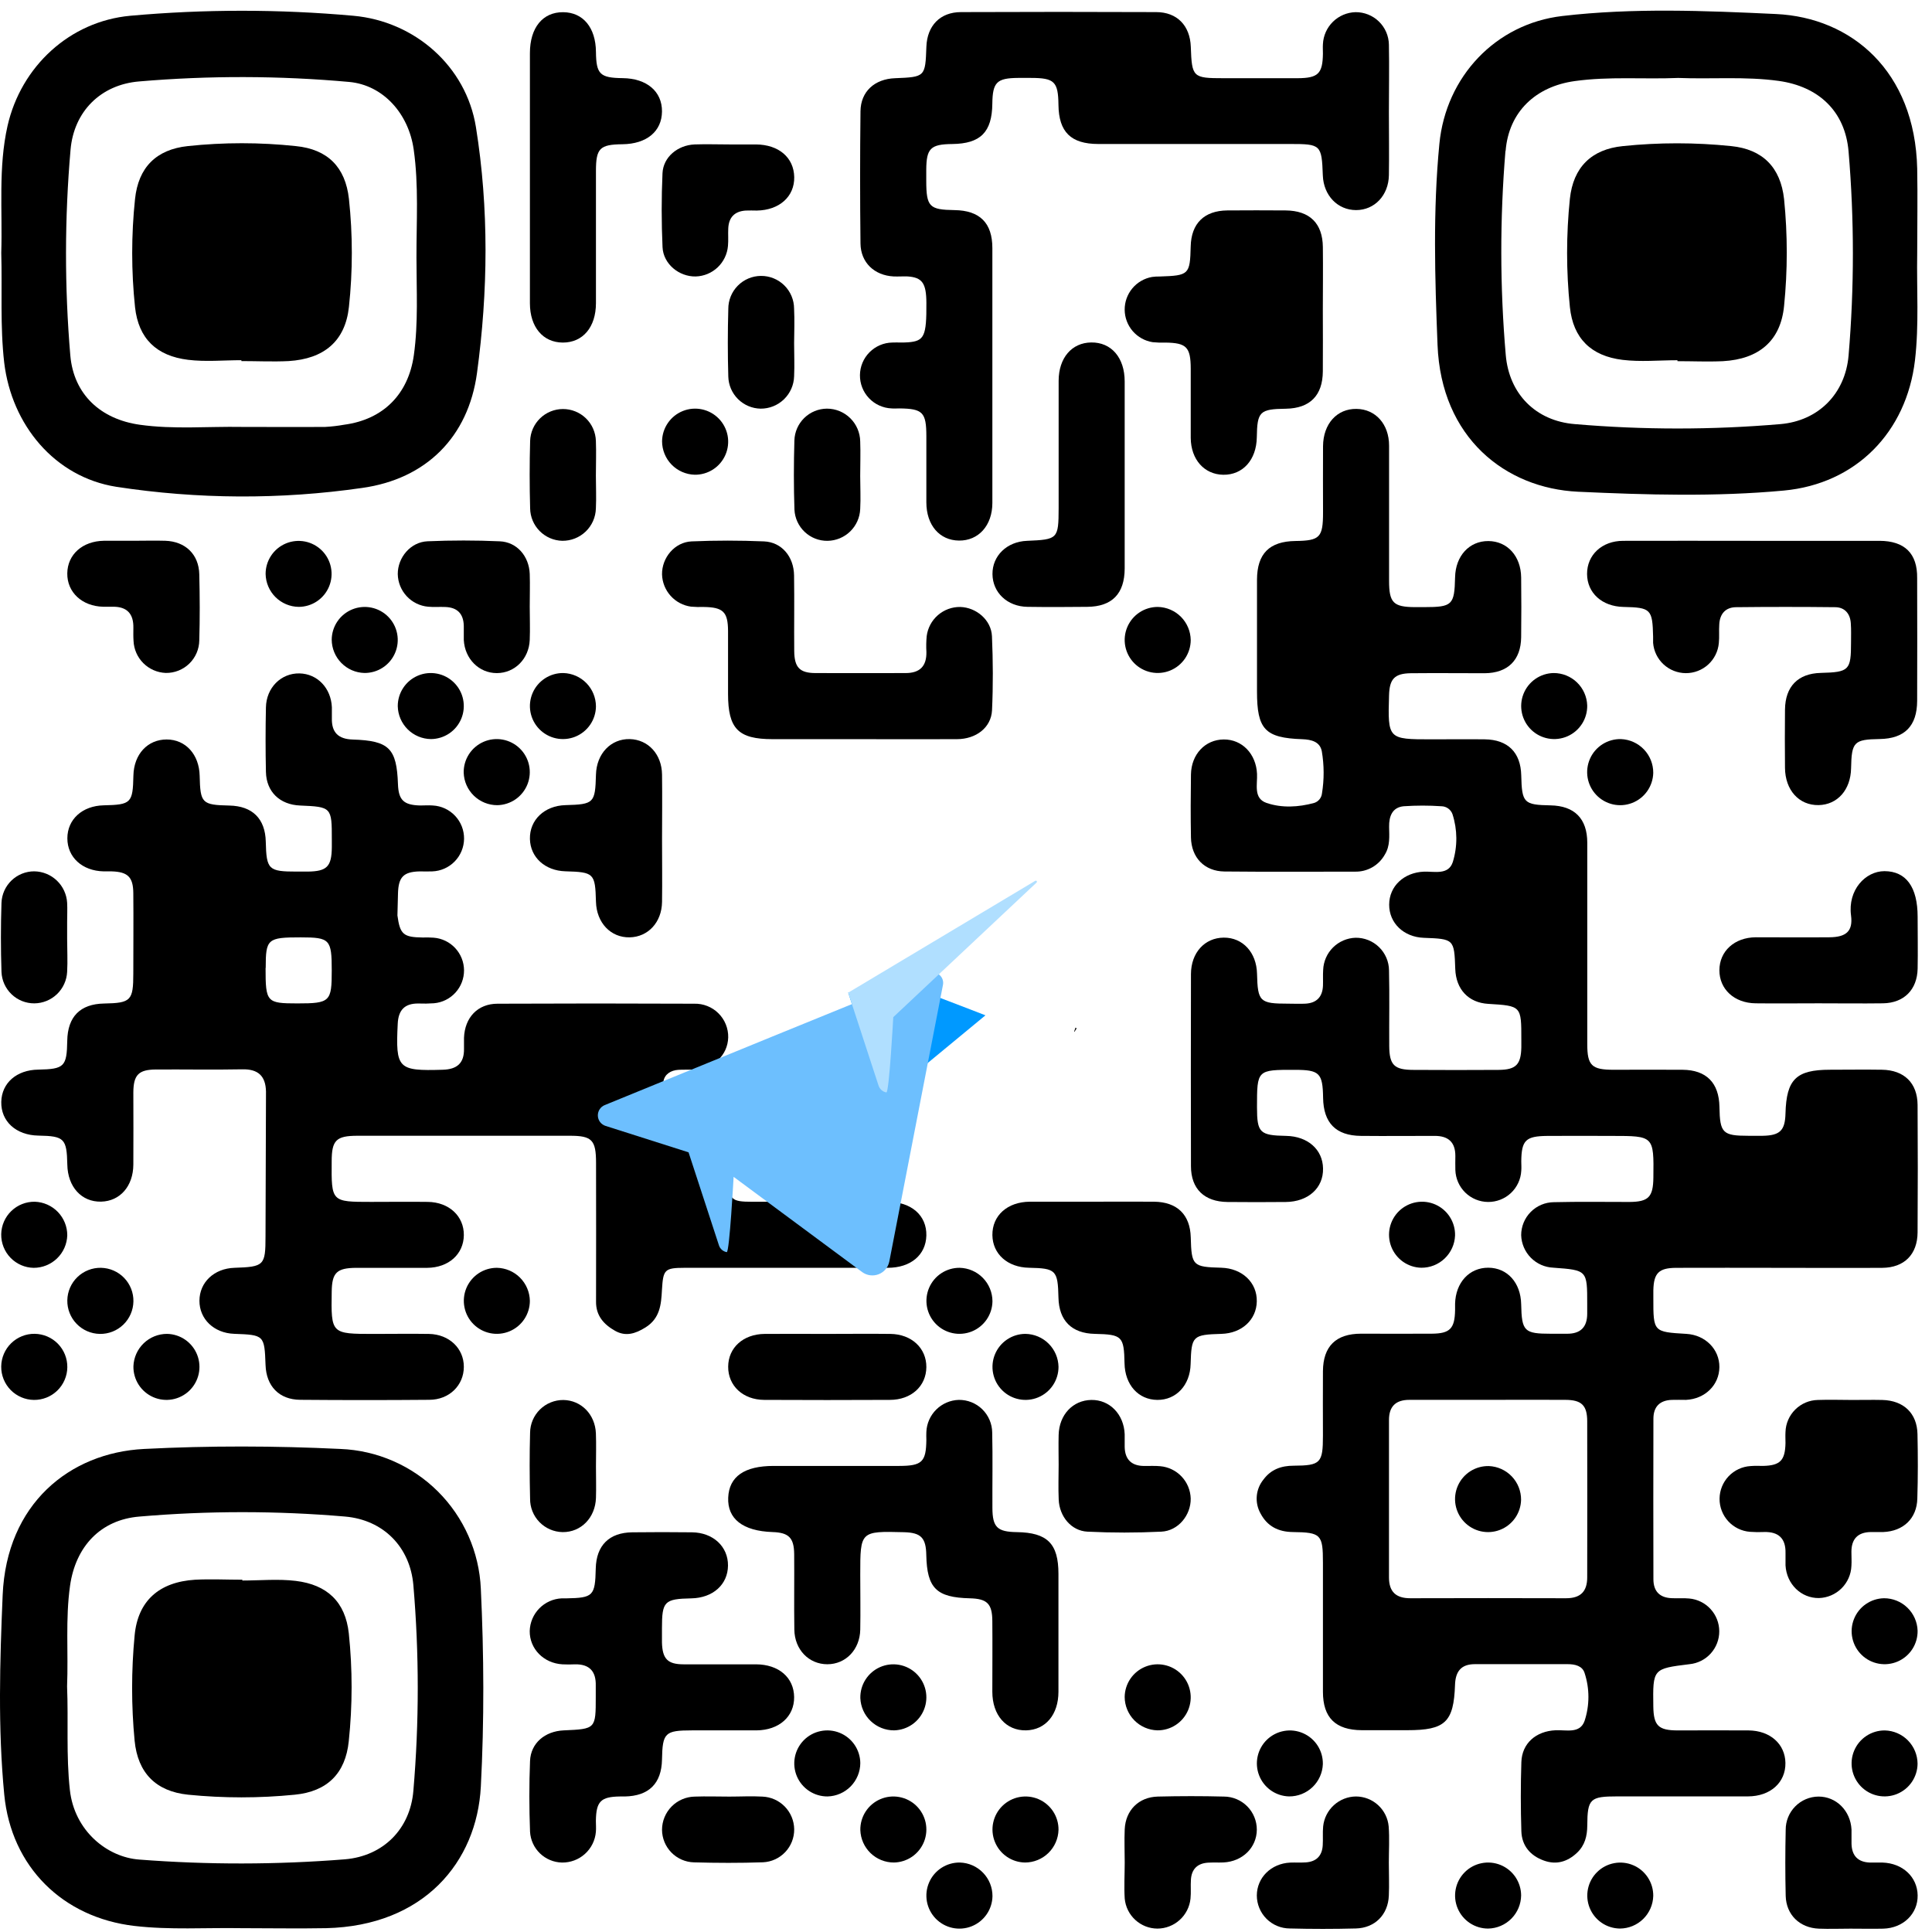 <svg width="121" height="121" viewBox="0 0 121 121" fill="none" xmlns="http://www.w3.org/2000/svg">
<path d="M111.82 110.409C111.8 109.226 110.864 108.387 109.513 108.375C108.035 108.363 106.556 108.375 105.08 108.375C103.858 108.375 103.564 108.073 103.546 106.876C103.513 104.511 103.513 104.511 105.811 104.227C106.324 104.177 106.799 103.937 107.144 103.555C107.489 103.173 107.679 102.676 107.676 102.161C107.674 101.646 107.479 101.151 107.13 100.772C106.782 100.393 106.304 100.158 105.791 100.113C105.435 100.077 105.07 100.113 104.709 100.093C103.954 100.069 103.554 99.669 103.552 98.91C103.544 95.56 103.544 92.209 103.552 88.857C103.552 88.106 103.946 87.701 104.703 87.674C104.999 87.664 105.295 87.674 105.59 87.674C106.785 87.617 107.674 86.743 107.684 85.624C107.694 84.504 106.805 83.611 105.62 83.54C103.546 83.418 103.546 83.418 103.548 81.299C103.548 81.135 103.548 80.969 103.548 80.806C103.574 79.733 103.887 79.41 104.977 79.404C107.112 79.394 109.247 79.404 111.382 79.404C113.551 79.404 115.719 79.418 117.887 79.404C119.267 79.392 120.089 78.562 120.097 77.18C120.114 74.52 120.114 71.861 120.097 69.201C120.087 67.821 119.25 67.018 117.866 66.997C116.782 66.979 115.697 66.997 114.615 66.997C112.492 66.997 111.881 67.598 111.824 69.735C111.796 70.805 111.481 71.115 110.389 71.134C110.093 71.134 109.797 71.134 109.501 71.134C107.887 71.134 107.715 70.961 107.688 69.325C107.662 67.817 106.872 67.012 105.375 66.999C103.93 66.987 102.486 66.999 101.039 66.999C99.688 66.999 99.41 66.727 99.41 65.4C99.41 61.195 99.41 56.992 99.41 52.783C99.41 51.267 98.608 50.469 97.114 50.44C95.43 50.408 95.316 50.29 95.274 48.557C95.241 47.124 94.437 46.321 92.988 46.304C91.872 46.29 90.754 46.304 89.636 46.304C86.926 46.304 86.914 46.292 86.995 43.544C87.024 42.519 87.342 42.18 88.353 42.164C89.897 42.148 91.44 42.164 92.984 42.164C94.433 42.152 95.251 41.346 95.269 39.913C95.284 38.664 95.284 37.416 95.269 36.167C95.255 34.825 94.399 33.89 93.209 33.886C92.018 33.882 91.16 34.817 91.131 36.153C91.091 37.9 90.961 38.022 89.179 38.024H88.588C87.265 38.012 86.999 37.744 86.997 36.388C86.997 33.563 86.997 30.738 86.997 27.911C86.997 26.561 86.149 25.626 84.96 25.609C83.736 25.589 82.871 26.541 82.861 27.947C82.851 29.352 82.861 30.706 82.861 32.087C82.861 33.663 82.664 33.861 81.132 33.882C79.504 33.904 78.729 34.671 78.725 36.313C78.725 38.645 78.725 40.977 78.725 43.309C78.725 45.675 79.222 46.215 81.554 46.296C82.132 46.317 82.668 46.45 82.784 47.051C82.933 47.925 82.936 48.819 82.794 49.694C82.779 49.829 82.725 49.956 82.64 50.061C82.554 50.166 82.44 50.244 82.311 50.286C81.325 50.556 80.277 50.615 79.319 50.286C78.489 49.998 78.759 49.13 78.727 48.468C78.67 47.214 77.791 46.3 76.636 46.312C75.48 46.323 74.609 47.238 74.589 48.508C74.57 49.821 74.564 51.135 74.589 52.45C74.613 53.714 75.437 54.569 76.689 54.581C79.413 54.609 82.139 54.591 84.866 54.591C85.246 54.599 85.621 54.504 85.951 54.314C86.28 54.124 86.551 53.848 86.735 53.515C87.066 52.98 87.009 52.377 86.999 51.79C86.987 51.126 87.196 50.564 87.912 50.495C88.699 50.441 89.49 50.441 90.277 50.495C90.428 50.498 90.575 50.546 90.698 50.634C90.822 50.722 90.915 50.845 90.967 50.987C91.281 51.959 91.29 53.004 90.991 53.98C90.723 54.82 89.851 54.571 89.185 54.591C87.923 54.642 87.007 55.502 87.003 56.657C86.999 57.812 87.913 58.688 89.171 58.735C91.062 58.804 91.079 58.82 91.142 60.684C91.186 61.964 91.971 62.798 93.203 62.871C95.282 62.997 95.282 62.997 95.28 65.108C95.28 65.272 95.28 65.437 95.28 65.601C95.255 66.677 94.943 66.999 93.855 67.007C92.081 67.018 90.307 67.018 88.532 67.007C87.314 67.007 87.015 66.703 87.007 65.502C86.997 63.925 87.03 62.348 86.993 60.771C86.99 60.499 86.933 60.231 86.826 59.982C86.718 59.732 86.563 59.506 86.368 59.316C86.174 59.127 85.944 58.978 85.691 58.877C85.439 58.777 85.169 58.727 84.897 58.731C84.368 58.748 83.864 58.965 83.487 59.338C83.111 59.712 82.89 60.214 82.869 60.744C82.847 61.071 82.869 61.402 82.857 61.729C82.829 62.431 82.463 62.821 81.757 62.859C81.396 62.877 81.034 62.859 80.673 62.859C78.899 62.859 78.769 62.739 78.727 60.984C78.696 59.651 77.834 58.715 76.644 58.723C75.453 58.731 74.593 59.663 74.589 61.008C74.58 65.016 74.58 69.024 74.589 73.033C74.589 74.462 75.427 75.264 76.878 75.28C78.095 75.292 79.311 75.292 80.525 75.28C81.929 75.268 82.891 74.403 82.861 73.177C82.841 71.994 81.907 71.166 80.553 71.14C78.893 71.111 78.727 70.943 78.725 69.346C78.725 66.999 78.725 66.999 81.091 67.004C82.642 67.004 82.841 67.202 82.865 68.759C82.889 70.316 83.653 71.125 85.231 71.14C86.808 71.156 88.318 71.14 89.861 71.14C90.705 71.14 91.148 71.535 91.148 72.392C91.148 72.688 91.137 72.984 91.148 73.277C91.165 73.81 91.387 74.315 91.767 74.688C92.148 75.061 92.658 75.273 93.191 75.278C93.724 75.284 94.238 75.084 94.627 74.72C95.015 74.355 95.248 73.855 95.276 73.323C95.294 73.126 95.276 72.928 95.276 72.731C95.292 71.406 95.556 71.154 96.916 71.142C98.277 71.13 99.609 71.142 100.956 71.142C103.582 71.142 103.582 71.142 103.55 73.748C103.536 74.969 103.248 75.27 102.05 75.278C100.473 75.278 98.896 75.254 97.319 75.292C96.774 75.296 96.252 75.516 95.869 75.903C95.485 76.29 95.27 76.813 95.27 77.358C95.287 77.888 95.503 78.392 95.875 78.77C96.248 79.148 96.749 79.371 97.279 79.394C99.408 79.55 99.408 79.55 99.406 81.683C99.406 81.88 99.406 82.077 99.406 82.274C99.406 83.13 98.977 83.54 98.129 83.532C97.8 83.532 97.472 83.532 97.143 83.532C95.456 83.532 95.306 83.382 95.27 81.681C95.243 80.335 94.405 79.402 93.214 79.396C92.024 79.39 91.162 80.323 91.131 81.657C91.131 81.787 91.131 81.919 91.131 82.052C91.111 83.207 90.813 83.52 89.678 83.528C88.199 83.54 86.721 83.528 85.244 83.528C83.667 83.528 82.867 84.317 82.855 85.876C82.845 87.222 82.855 88.569 82.855 89.915C82.855 91.624 82.711 91.788 81.022 91.796C80.245 91.796 79.599 92.03 79.133 92.659C78.891 92.954 78.744 93.316 78.711 93.696C78.678 94.076 78.761 94.458 78.948 94.79C79.37 95.589 80.058 95.94 80.965 95.951C82.739 95.971 82.855 96.107 82.855 97.873C82.855 100.568 82.855 103.261 82.855 105.956C82.855 107.58 83.644 108.351 85.286 108.361C86.238 108.361 87.192 108.361 88.144 108.361C90.51 108.361 91.046 107.864 91.127 105.524C91.154 104.686 91.505 104.225 92.369 104.225C94.306 104.225 96.244 104.225 98.182 104.225C98.641 104.225 99.105 104.331 99.243 104.783C99.561 105.754 99.561 106.802 99.243 107.773C98.955 108.603 98.088 108.331 97.425 108.365C96.197 108.42 95.32 109.183 95.282 110.358C95.235 111.801 95.237 113.25 95.282 114.695C95.314 115.598 95.838 116.219 96.692 116.526C97.48 116.812 98.18 116.597 98.773 116.033C99.257 115.574 99.406 114.994 99.41 114.336C99.42 112.652 99.586 112.507 101.295 112.507C104.021 112.507 106.748 112.507 109.474 112.507C110.883 112.503 111.839 111.633 111.82 110.409ZM98.076 100.097C94.824 100.087 91.574 100.087 88.323 100.097C87.429 100.097 86.989 99.693 86.991 98.786C86.991 95.501 86.991 92.215 86.991 88.93C86.991 88.074 87.425 87.67 88.272 87.672C89.946 87.672 91.624 87.672 93.295 87.672C94.872 87.672 96.449 87.66 98.026 87.672C99.052 87.672 99.406 88.013 99.406 89.022C99.418 92.273 99.406 95.528 99.406 98.776C99.41 99.693 98.971 100.099 98.076 100.097Z" fill="black"/>
<path d="M38.522 83.348C39.185 83.721 39.788 83.534 40.425 83.137C41.336 82.572 41.41 81.694 41.456 80.807C41.535 79.516 41.604 79.404 42.885 79.402C47.121 79.402 51.362 79.402 55.596 79.402C57.039 79.402 57.987 78.599 58.017 77.381C58.046 76.123 57.077 75.27 55.592 75.266C52.767 75.266 49.942 75.266 47.115 75.266C45.769 75.266 45.688 75.132 45.592 73.815C45.446 71.861 44.967 71.315 42.853 71.13C42.657 71.108 42.459 71.1 42.262 71.106C42.18 71.119 42.096 71.114 42.016 71.094C41.936 71.073 41.86 71.037 41.794 70.987C41.728 70.938 41.672 70.875 41.63 70.803C41.588 70.732 41.561 70.652 41.55 70.57C41.395 69.63 41.395 68.67 41.55 67.73C41.623 67.274 42.018 67.03 42.493 67.002C42.822 66.984 43.151 67.002 43.478 66.988C44.681 66.939 45.578 66.087 45.607 64.972C45.613 64.692 45.561 64.413 45.456 64.154C45.351 63.894 45.194 63.659 44.995 63.462C44.797 63.264 44.56 63.11 44.299 63.007C44.039 62.904 43.76 62.855 43.48 62.862C39.376 62.843 35.27 62.843 31.163 62.862C29.912 62.862 29.109 63.73 29.06 64.995C29.06 65.224 29.06 65.455 29.06 65.683C29.076 66.59 28.62 66.972 27.727 66.998C24.918 67.081 24.77 66.941 24.91 64.108C24.952 63.255 25.348 62.843 26.196 62.849C26.524 62.862 26.853 62.857 27.181 62.833C27.697 62.788 28.176 62.55 28.524 62.168C28.873 61.785 29.064 61.286 29.062 60.769C29.059 60.252 28.861 59.754 28.508 59.376C28.156 58.998 27.674 58.766 27.158 58.727C26.928 58.711 26.698 58.707 26.468 58.715C25.261 58.699 25.052 58.517 24.891 57.335L24.926 55.955C24.954 54.928 25.269 54.602 26.277 54.575C26.539 54.575 26.803 54.587 27.065 54.575C27.598 54.558 28.103 54.335 28.475 53.954C28.848 53.574 29.058 53.063 29.064 52.531C29.069 51.998 28.869 51.484 28.504 51.096C28.139 50.707 27.639 50.475 27.107 50.447C26.846 50.425 26.582 50.447 26.318 50.447C25.281 50.421 24.96 50.11 24.924 49.106C24.845 46.871 24.372 46.388 22.093 46.317C21.191 46.289 20.763 45.877 20.785 44.982C20.785 44.752 20.785 44.521 20.785 44.292C20.731 43.09 19.876 42.199 18.758 42.175C17.607 42.152 16.678 43.064 16.655 44.308C16.627 45.653 16.625 47.001 16.655 48.346C16.682 49.593 17.526 50.396 18.79 50.449C20.761 50.532 20.785 50.555 20.782 52.57C20.782 52.734 20.782 52.897 20.782 53.063C20.769 54.277 20.477 54.571 19.276 54.587C19.048 54.587 18.817 54.587 18.588 54.587C16.814 54.587 16.686 54.468 16.645 52.71C16.611 51.275 15.811 50.48 14.364 50.451C12.647 50.413 12.544 50.309 12.505 48.586C12.475 47.249 11.624 46.313 10.437 46.313C9.25 46.313 8.385 47.228 8.355 48.576C8.318 50.295 8.215 50.4 6.494 50.437C5.156 50.467 4.219 51.314 4.219 52.503C4.219 53.692 5.152 54.543 6.49 54.573C6.654 54.573 6.82 54.573 6.983 54.573C8 54.602 8.341 54.924 8.349 55.937C8.365 57.611 8.349 59.288 8.349 60.96C8.349 62.667 8.204 62.819 6.518 62.85C5.022 62.878 4.237 63.672 4.212 65.183C4.184 66.805 4.028 66.957 2.394 66.99C1.042 67.008 0.107 67.824 0.08 69.007C0.052 70.231 1.006 71.099 2.406 71.122C4.03 71.15 4.18 71.308 4.216 72.936C4.239 74.333 5.109 75.288 6.333 75.258C7.516 75.23 8.343 74.292 8.351 72.938C8.363 71.428 8.351 69.918 8.351 68.404C8.361 67.32 8.683 66.99 9.759 66.982C11.565 66.971 13.37 67.006 15.174 66.971C16.174 66.949 16.637 67.394 16.659 68.362C16.648 71.385 16.638 74.408 16.629 77.43C16.629 79.258 16.544 79.341 14.679 79.402C13.412 79.445 12.497 80.305 12.491 81.46C12.485 82.615 13.402 83.49 14.66 83.536C16.548 83.605 16.562 83.618 16.631 85.489C16.676 86.812 17.479 87.658 18.799 87.669C21.492 87.692 24.186 87.692 26.882 87.669C28.142 87.669 29.05 86.757 29.05 85.602C29.05 84.446 28.132 83.567 26.866 83.543C25.717 83.524 24.567 83.543 23.418 83.543C20.733 83.543 20.733 83.543 20.775 80.888C20.792 79.705 21.09 79.41 22.32 79.404C23.799 79.404 25.277 79.404 26.756 79.404C28.102 79.392 29.038 78.544 29.05 77.356C29.062 76.167 28.124 75.29 26.791 75.274C25.608 75.258 24.425 75.274 23.243 75.274C20.753 75.274 20.753 75.274 20.773 72.741C20.773 71.408 21.053 71.134 22.393 71.132C26.827 71.132 31.261 71.132 35.696 71.132C37.075 71.132 37.328 71.398 37.33 72.823C37.33 75.715 37.342 78.605 37.33 81.497C37.312 82.394 37.813 82.948 38.522 83.348ZM16.641 60.623C16.641 58.801 16.751 58.705 18.837 58.707C20.66 58.707 20.777 58.833 20.777 60.779C20.777 62.724 20.682 62.845 18.63 62.843C16.702 62.843 16.631 62.77 16.633 60.623H16.641Z" fill="black"/>
<path d="M98.83 30.797C103.124 30.994 107.429 31.122 111.715 30.724C116.249 30.304 119.403 27.059 119.933 22.571C120.195 20.343 120.034 18.111 120.073 15.882C120.073 14.108 120.106 12.334 120.073 10.559C119.933 4.448 115.951 1.097 111.224 0.878C106.767 0.669 102.292 0.484 97.85 1.002C93.667 1.489 90.556 4.803 90.148 9.004C89.74 13.205 89.866 17.404 90.032 21.597C90.257 27.422 94.288 30.582 98.83 30.797ZM94.296 9.451C94.493 6.995 96.186 5.418 98.617 5.079C100.786 4.775 102.944 4.973 105.105 4.882C107.202 4.965 109.304 4.777 111.397 5.067C113.899 5.414 115.565 6.968 115.775 9.493C116.135 13.744 116.135 18.018 115.775 22.269C115.568 24.662 113.885 26.358 111.504 26.562C107.221 26.928 102.914 26.928 98.631 26.562C96.184 26.365 94.511 24.672 94.304 22.226C93.938 17.976 93.933 13.702 94.286 9.451H94.296Z" fill="black"/>
<path d="M0.264 22.716C0.732 26.61 3.419 29.874 7.278 30.487C12.379 31.271 17.568 31.296 22.676 30.56C26.686 30.002 29.328 27.373 29.874 23.363C30.568 18.257 30.627 13.065 29.807 7.959C29.194 4.141 25.968 1.33 22.128 0.987C17.482 0.57 12.808 0.57 8.162 0.987C4.359 1.335 1.319 4.168 0.473 7.878C-0.118 10.506 0.162 13.175 0.079 15.829C0.144 18.125 0 20.422 0.264 22.716ZM4.418 9.38C4.625 6.981 6.308 5.302 8.708 5.101C13.088 4.727 17.493 4.737 21.872 5.132C23.993 5.329 25.588 7.104 25.909 9.359C26.231 11.614 26.077 13.893 26.083 16.146C26.083 18.178 26.203 20.217 25.919 22.245C25.576 24.688 24.003 26.275 21.555 26.6C21.164 26.67 20.769 26.716 20.372 26.738C18.631 26.752 16.892 26.738 15.152 26.738C13.021 26.701 10.884 26.901 8.757 26.602C6.303 26.257 4.617 24.703 4.404 22.265C4.04 17.978 4.045 13.667 4.418 9.38Z" fill="black"/>
<path d="M30.114 111.901C30.331 107.761 30.311 103.635 30.114 99.501C30.013 97.205 29.053 95.031 27.425 93.409C25.797 91.788 23.618 90.837 21.322 90.747C17.221 90.549 13.119 90.538 9.021 90.747C4.351 90.985 0.41 94.192 0.167 99.895C-0.01 104.057 -0.134 108.234 0.266 112.392C0.704 116.926 3.935 120.096 8.419 120.62C10.647 120.88 12.879 120.722 15.108 120.76C16.882 120.76 18.657 120.793 20.431 120.76C26.538 120.614 29.865 116.624 30.114 111.901ZM8.729 116.464C6.716 116.322 4.66 114.669 4.376 112.106C4.136 109.937 4.289 107.769 4.201 105.614C4.286 103.515 4.092 101.411 4.386 99.318C4.733 96.868 6.288 95.178 8.739 94.981C13.024 94.614 17.332 94.614 21.617 94.981C24.005 95.19 25.684 96.879 25.889 99.278C26.255 103.564 26.255 107.872 25.889 112.157C25.692 114.554 24.001 116.242 21.611 116.447C17.324 116.789 13.017 116.795 8.729 116.464Z" fill="black"/>
<path d="M55.963 17.313C56.257 17.327 56.555 17.301 56.848 17.313C57.761 17.376 58.014 17.739 58.019 18.971C58.031 21.053 57.891 21.362 56.87 21.439C56.545 21.465 56.214 21.439 55.885 21.453C55.347 21.462 54.835 21.681 54.457 22.062C54.078 22.443 53.863 22.957 53.858 23.494C53.852 24.031 54.055 24.549 54.425 24.938C54.795 25.328 55.303 25.557 55.839 25.579C56.003 25.593 56.168 25.579 56.332 25.579C57.791 25.595 58.016 25.825 58.017 27.32C58.017 28.7 58.017 30.079 58.017 31.459C58.017 32.892 58.843 33.843 60.062 33.856C61.28 33.87 62.149 32.916 62.151 31.505C62.151 26.183 62.151 20.861 62.151 15.537C62.151 13.96 61.363 13.183 59.786 13.159C58.209 13.136 58.011 12.962 58.011 11.312C58.011 11.082 58.011 10.851 58.011 10.622C58.021 9.292 58.284 9.034 59.638 9.02C61.412 9 62.13 8.275 62.149 6.494C62.165 5.152 62.427 4.89 63.766 4.88H64.554C66.043 4.88 66.273 5.111 66.291 6.573C66.311 8.265 67.07 9.016 68.781 9.018C72.788 9.018 76.796 9.018 80.806 9.018C82.728 9.018 82.777 9.065 82.848 10.989C82.895 12.243 83.777 13.158 84.932 13.158C86.087 13.158 86.964 12.237 86.986 10.971C87.006 9.656 86.986 8.344 86.986 7.029C86.986 5.615 87.014 4.202 86.986 2.79C86.975 2.245 86.75 1.726 86.358 1.346C85.967 0.967 85.442 0.757 84.896 0.762C84.366 0.776 83.86 0.99 83.481 1.362C83.103 1.733 82.878 2.235 82.854 2.765C82.84 2.962 82.854 3.159 82.854 3.356C82.836 4.616 82.556 4.892 81.265 4.898C79.722 4.898 78.178 4.898 76.635 4.898C74.701 4.898 74.647 4.844 74.579 2.926C74.531 1.608 73.723 0.758 72.41 0.758C68.336 0.741 64.262 0.741 60.188 0.758C58.875 0.758 58.067 1.612 58.019 2.926C57.952 4.813 57.943 4.823 56.06 4.898C54.781 4.943 53.905 5.73 53.892 6.968C53.86 9.727 53.86 12.487 53.892 15.247C53.905 16.444 54.761 17.25 55.963 17.313Z" fill="black"/>
<path d="M64.266 108.371C65.484 108.343 66.288 107.385 66.29 105.958C66.29 103.496 66.29 101.03 66.29 98.571C66.29 96.675 65.596 95.983 63.678 95.956C62.46 95.938 62.16 95.65 62.154 94.449C62.145 92.872 62.178 91.295 62.141 89.718C62.138 89.447 62.082 89.178 61.975 88.929C61.868 88.679 61.714 88.453 61.52 88.263C61.326 88.073 61.096 87.923 60.844 87.822C60.592 87.721 60.323 87.671 60.051 87.674C59.521 87.689 59.017 87.905 58.639 88.277C58.262 88.65 58.039 89.151 58.017 89.681C58.005 89.844 58.017 90.01 58.017 90.174C58.001 91.553 57.753 91.806 56.327 91.81C54.98 91.81 53.635 91.81 52.29 91.81H48.454C46.617 91.81 45.662 92.476 45.607 93.797C45.552 95.118 46.51 95.888 48.385 95.952C49.396 95.985 49.729 96.306 49.739 97.332C49.753 98.909 49.725 100.486 49.749 102.063C49.767 103.32 50.662 104.231 51.815 104.231C52.968 104.231 53.853 103.314 53.877 102.063C53.899 100.913 53.877 99.764 53.877 98.617C53.877 95.892 53.877 95.892 56.617 95.961C57.68 95.989 57.997 96.308 58.013 97.398C58.058 99.468 58.646 100.05 60.739 100.101C61.821 100.127 62.141 100.436 62.149 101.521C62.162 102.999 62.149 104.478 62.149 105.952C62.149 107.427 63.014 108.398 64.266 108.371Z" fill="black"/>
<path d="M117.717 33.872C115.057 33.872 112.394 33.872 109.741 33.872C107.05 33.872 104.359 33.862 101.658 33.872C100.327 33.872 99.391 34.757 99.397 35.948C99.403 37.139 100.335 37.982 101.674 38.012C103.393 38.047 103.495 38.152 103.533 39.873C103.533 40.003 103.533 40.137 103.533 40.267C103.576 40.782 103.811 41.262 104.191 41.612C104.571 41.962 105.069 42.157 105.585 42.159C106.102 42.16 106.601 41.968 106.983 41.62C107.365 41.272 107.602 40.794 107.649 40.279C107.69 39.885 107.649 39.49 107.677 39.096C107.714 38.442 108.071 38.035 108.727 38.028C110.793 38.005 112.86 38.005 114.929 38.028C115.534 38.028 115.881 38.436 115.915 39.043C115.944 39.437 115.929 39.831 115.929 40.226C115.929 41.984 115.816 42.098 114.028 42.144C112.607 42.181 111.808 42.993 111.793 44.446C111.781 45.661 111.781 46.875 111.793 48.089C111.804 49.489 112.672 50.443 113.896 50.423C115.079 50.402 115.907 49.467 115.932 48.119C115.964 46.461 116.11 46.311 117.722 46.285C119.28 46.262 120.064 45.475 120.07 43.898C120.078 41.338 120.078 38.775 120.07 36.21C120.092 34.666 119.292 33.878 117.717 33.872Z" fill="black"/>
<path d="M37.32 114.724C37.34 114.497 37.32 114.264 37.32 114.036C37.338 112.819 37.624 112.529 38.828 112.512H39.124C40.636 112.486 41.43 111.703 41.46 110.207C41.492 108.52 41.641 108.374 43.345 108.372H45.119C45.874 108.372 46.629 108.372 47.384 108.372C48.793 108.358 49.749 107.51 49.736 106.286C49.722 105.062 48.774 104.242 47.35 104.236C45.84 104.236 44.33 104.236 42.816 104.236C41.805 104.236 41.486 103.887 41.458 102.866C41.458 102.57 41.458 102.275 41.458 101.979C41.458 100.288 41.606 100.138 43.301 100.104C44.648 100.077 45.582 99.241 45.594 98.054C45.606 96.867 44.669 95.984 43.341 95.968C42.092 95.953 40.844 95.953 39.595 95.968C38.15 95.986 37.348 96.79 37.312 98.225C37.273 99.954 37.157 100.073 35.471 100.104C35.374 100.104 35.274 100.104 35.177 100.104C34.648 100.129 34.147 100.354 33.776 100.733C33.405 101.111 33.191 101.616 33.176 102.146C33.163 103.264 34.048 104.169 35.227 104.236C35.489 104.252 35.753 104.246 36.015 104.236C36.924 104.22 37.336 104.684 37.312 105.575C37.312 105.805 37.312 106.034 37.312 106.265C37.312 108.281 37.312 108.285 35.307 108.372C34.125 108.425 33.24 109.172 33.196 110.29C33.137 111.765 33.141 113.247 33.196 114.72C33.225 115.234 33.447 115.719 33.817 116.076C34.188 116.434 34.68 116.639 35.195 116.65C35.728 116.658 36.244 116.464 36.638 116.106C37.033 115.749 37.277 115.254 37.32 114.724Z" fill="black"/>
<path d="M82.85 15.477C82.835 13.983 82.026 13.191 80.512 13.179C79.298 13.17 78.083 13.17 76.867 13.179C75.416 13.194 74.608 13.995 74.573 15.426C74.529 17.2 74.466 17.257 72.641 17.317C72.477 17.314 72.313 17.324 72.15 17.346C71.667 17.431 71.229 17.685 70.916 18.062C70.602 18.44 70.433 18.916 70.438 19.407C70.443 19.898 70.623 20.37 70.944 20.741C71.266 21.112 71.708 21.356 72.193 21.431C72.455 21.457 72.719 21.466 72.982 21.456C74.309 21.472 74.571 21.736 74.575 23.093C74.575 24.538 74.575 25.983 74.575 27.43C74.587 28.78 75.424 29.716 76.611 29.734C77.837 29.752 78.689 28.802 78.713 27.392C78.738 25.776 78.888 25.618 80.542 25.598C82.04 25.57 82.837 24.774 82.848 23.264C82.86 21.983 82.848 20.701 82.848 19.422C82.852 18.105 82.864 16.792 82.85 15.477Z" fill="black"/>
<path d="M62.126 39.849C62.083 38.826 61.14 38.041 60.139 38.014C59.625 38.007 59.127 38.19 58.739 38.528C58.352 38.865 58.102 39.333 58.038 39.843C58.007 40.171 58.001 40.5 58.02 40.829C58.038 41.728 57.606 42.159 56.703 42.154C54.832 42.154 52.958 42.163 51.089 42.154C50.081 42.154 49.752 41.801 49.742 40.773C49.728 39.197 49.756 37.619 49.732 36.042C49.717 34.86 48.956 33.953 47.848 33.907C46.34 33.844 44.826 33.842 43.314 33.907C42.247 33.955 41.445 34.937 41.463 35.977C41.478 36.474 41.669 36.949 42.001 37.318C42.333 37.688 42.786 37.927 43.278 37.994C43.541 38.016 43.804 38.023 44.067 38.014C45.289 38.031 45.589 38.317 45.597 39.514C45.597 40.827 45.597 42.14 45.597 43.456C45.597 45.645 46.235 46.293 48.386 46.293H53.815C55.851 46.293 57.888 46.305 59.926 46.293C61.131 46.293 62.075 45.57 62.13 44.486C62.201 42.936 62.193 41.389 62.126 39.849Z" fill="black"/>
<path d="M76.502 83.539C77.774 83.502 78.688 82.66 78.712 81.511C78.738 80.328 77.803 79.435 76.487 79.397C74.7 79.35 74.624 79.273 74.576 77.493C74.539 76.074 73.725 75.277 72.274 75.262C70.994 75.25 69.711 75.262 68.438 75.262C67.127 75.262 65.816 75.262 64.495 75.262C63.091 75.273 62.139 76.131 62.153 77.355C62.169 78.538 63.101 79.374 64.446 79.399C66.137 79.433 66.251 79.549 66.291 81.272C66.322 82.711 67.121 83.508 68.56 83.539C70.283 83.577 70.393 83.689 70.429 85.388C70.456 86.731 71.292 87.663 72.479 87.675C73.665 87.687 74.537 86.752 74.568 85.428C74.62 83.665 74.689 83.592 76.502 83.539Z" fill="black"/>
<path d="M35.252 21.455C36.504 21.455 37.322 20.491 37.324 18.989C37.324 16.229 37.324 13.469 37.324 10.71C37.324 9.286 37.565 9.05 38.978 9.034C40.5 9.018 41.452 8.228 41.46 6.978C41.468 5.728 40.51 4.912 39.002 4.894C37.573 4.878 37.34 4.65 37.324 3.246C37.309 1.73 36.522 0.774 35.272 0.764C33.991 0.754 33.19 1.73 33.188 3.327C33.188 5.921 33.188 8.515 33.188 11.11C33.188 13.738 33.188 16.367 33.188 18.995C33.19 20.483 34.003 21.451 35.252 21.455Z" fill="black"/>
<path d="M120.091 89.818C120.066 88.513 119.224 87.713 117.893 87.679C117.268 87.665 116.645 87.679 116.02 87.679C115.299 87.679 114.575 87.652 113.852 87.679C113.321 87.689 112.813 87.903 112.436 88.278C112.058 88.651 111.839 89.157 111.824 89.688C111.81 89.919 111.824 90.149 111.824 90.378C111.802 91.468 111.492 91.784 110.422 91.809C110.16 91.809 109.896 91.795 109.633 91.819C109.111 91.851 108.621 92.08 108.261 92.459C107.902 92.839 107.699 93.341 107.695 93.863C107.691 94.386 107.886 94.891 108.24 95.276C108.594 95.661 109.08 95.897 109.602 95.937C109.897 95.959 110.193 95.963 110.489 95.949C111.38 95.927 111.841 96.343 111.826 97.25C111.826 97.512 111.826 97.776 111.826 98.039C111.894 99.221 112.811 100.101 113.921 100.085C114.451 100.069 114.955 99.853 115.332 99.48C115.709 99.107 115.931 98.606 115.953 98.076C115.973 97.78 115.953 97.485 115.953 97.189C115.953 96.391 116.348 95.967 117.152 95.951C117.416 95.951 117.678 95.951 117.941 95.951C119.206 95.902 120.052 95.101 120.081 93.853C120.123 92.511 120.119 91.157 120.091 89.818Z" fill="black"/>
<path d="M64.317 33.872C63.065 33.921 62.148 34.804 62.158 35.957C62.168 37.111 63.083 37.986 64.348 38.006C65.614 38.025 66.844 38.019 68.094 38.006C69.645 37.992 70.43 37.191 70.438 35.612C70.438 33.677 70.438 31.741 70.438 29.803C70.438 27.832 70.438 25.86 70.438 23.889C70.438 22.395 69.598 21.431 68.34 21.448C67.122 21.464 66.306 22.416 66.302 23.848C66.302 26.505 66.302 29.17 66.302 31.824C66.296 33.754 66.251 33.791 64.317 33.872Z" fill="black"/>
<path d="M114.59 58.701C113.047 58.715 111.505 58.701 109.961 58.701C108.623 58.713 107.689 59.573 107.685 60.763C107.681 61.954 108.617 62.821 109.95 62.837C111.282 62.853 112.575 62.837 113.892 62.837C115.239 62.837 116.585 62.855 117.932 62.837C119.244 62.816 120.072 61.986 120.1 60.669C120.122 59.586 120.1 58.5 120.1 57.418C120.1 55.553 119.376 54.563 118.024 54.56C116.826 54.56 115.718 55.742 115.929 57.337C116.061 58.335 115.607 58.69 114.59 58.701Z" fill="black"/>
<path d="M41.463 48.509C41.447 47.235 40.593 46.317 39.442 46.289C38.259 46.262 37.36 47.198 37.325 48.515C37.276 50.301 37.201 50.376 35.413 50.425C34.096 50.462 33.161 51.353 33.189 52.544C33.215 53.695 34.133 54.531 35.409 54.569C37.205 54.62 37.276 54.691 37.325 56.475C37.36 57.792 38.248 58.73 39.438 58.705C40.589 58.681 41.445 57.764 41.463 56.491C41.482 55.176 41.463 53.863 41.463 52.548C41.467 51.202 41.48 49.855 41.463 48.509Z" fill="black"/>
<path d="M47.858 87.674C50.487 87.687 53.111 87.687 55.73 87.674C57.074 87.674 58.007 86.814 58.017 85.623C58.026 84.433 57.09 83.557 55.763 83.542C54.437 83.526 53.072 83.542 51.728 83.542C50.449 83.542 49.165 83.532 47.89 83.542C46.547 83.555 45.613 84.403 45.605 85.592C45.597 86.781 46.522 87.666 47.858 87.674Z" fill="black"/>
<path d="M117.899 116.651C117.637 116.651 117.375 116.651 117.111 116.651C116.356 116.624 115.977 116.22 115.959 115.469C115.959 115.175 115.959 114.877 115.959 114.584C115.896 113.401 115.003 112.514 113.888 112.518C113.34 112.523 112.817 112.745 112.433 113.136C112.049 113.526 111.835 114.052 111.837 114.599C111.806 115.979 111.804 117.359 111.837 118.739C111.869 119.922 112.713 120.742 113.913 120.791C114.568 120.817 115.224 120.791 115.885 120.791C116.572 120.791 117.264 120.807 117.95 120.791C119.2 120.754 120.119 119.859 120.101 118.706C120.083 117.552 119.165 116.691 117.899 116.651Z" fill="black"/>
<path d="M86.982 118.721C87.012 118.033 86.982 117.341 86.982 116.655C86.982 115.9 87.029 115.141 86.972 114.392C86.927 113.88 86.691 113.403 86.312 113.055C85.933 112.707 85.438 112.514 84.924 112.512C84.411 112.517 83.917 112.712 83.538 113.058C83.159 113.404 82.92 113.878 82.868 114.388C82.829 114.783 82.868 115.177 82.842 115.571C82.803 116.226 82.448 116.592 81.788 116.64C81.46 116.663 81.131 116.64 80.802 116.653C79.609 116.713 78.722 117.59 78.714 118.708C78.714 119.256 78.931 119.781 79.317 120.17C79.704 120.558 80.228 120.777 80.776 120.779C82.152 120.815 83.532 120.815 84.916 120.779C86.109 120.75 86.935 119.916 86.982 118.721Z" fill="black"/>
<path d="M74.56 118.913C74.601 118.518 74.56 118.124 74.586 117.73C74.625 117.075 74.98 116.707 75.638 116.659C75.966 116.636 76.295 116.659 76.624 116.644C77.819 116.586 78.706 115.713 78.714 114.593C78.715 114.045 78.499 113.519 78.114 113.13C77.728 112.741 77.204 112.521 76.656 112.518C75.276 112.482 73.896 112.484 72.516 112.518C71.315 112.547 70.491 113.379 70.44 114.574C70.41 115.26 70.44 115.954 70.44 116.64C70.44 117.395 70.393 118.154 70.44 118.903C70.486 119.415 70.721 119.892 71.099 120.24C71.477 120.589 71.972 120.784 72.486 120.787C73.002 120.786 73.499 120.593 73.882 120.247C74.265 119.901 74.507 119.426 74.56 118.913Z" fill="black"/>
<path d="M26.776 33.9C25.712 33.946 24.906 34.917 24.912 35.956C24.922 36.471 25.121 36.963 25.471 37.34C25.821 37.717 26.298 37.951 26.81 37.998C27.167 38.034 27.532 37.998 27.892 38.016C28.645 38.042 29.03 38.442 29.047 39.199C29.047 39.495 29.047 39.79 29.047 40.084C29.111 41.267 30.002 42.158 31.119 42.156C32.237 42.154 33.13 41.265 33.177 40.078C33.205 39.39 33.177 38.698 33.177 38.01C33.177 37.322 33.199 36.63 33.177 35.942C33.132 34.829 32.371 33.945 31.299 33.902C29.797 33.835 28.283 33.835 26.776 33.9Z" fill="black"/>
<path d="M8.363 40.133C8.384 40.662 8.605 41.164 8.98 41.537C9.356 41.91 9.859 42.128 10.388 42.146C10.935 42.153 11.463 41.943 11.856 41.561C12.249 41.179 12.473 40.657 12.481 40.109C12.521 38.729 12.515 37.349 12.481 35.97C12.454 34.72 11.612 33.91 10.35 33.868C9.696 33.848 9.039 33.868 8.379 33.868C7.756 33.868 7.133 33.868 6.51 33.868C5.168 33.888 4.229 34.726 4.214 35.908C4.198 37.091 5.136 37.968 6.461 38C6.658 38 6.855 38 7.052 38C7.959 37.984 8.375 38.446 8.353 39.337C8.351 39.609 8.345 39.871 8.363 40.133Z" fill="black"/>
<path d="M41.494 15.476C41.541 16.535 42.531 17.335 43.571 17.315C44.085 17.3 44.574 17.097 44.947 16.744C45.319 16.39 45.549 15.913 45.592 15.401C45.626 15.042 45.592 14.68 45.61 14.319C45.637 13.617 46.004 13.231 46.71 13.187C46.938 13.174 47.169 13.187 47.4 13.187C48.805 13.166 49.765 12.314 49.742 11.09C49.718 9.866 48.774 9.057 47.344 9.046C46.787 9.046 46.229 9.046 45.671 9.046C44.949 9.046 44.226 9.02 43.502 9.046C42.442 9.091 41.541 9.834 41.492 10.847C41.423 12.389 41.425 13.936 41.494 15.476Z" fill="black"/>
<path d="M66.306 93.917C66.349 94.979 67.094 95.878 68.106 95.927C69.643 96.002 71.191 96.001 72.73 95.927C73.791 95.88 74.591 94.893 74.573 93.852C74.559 93.338 74.356 92.848 74.003 92.475C73.651 92.102 73.173 91.871 72.661 91.827C72.336 91.796 72.005 91.815 71.675 91.813C70.877 91.813 70.453 91.419 70.438 90.615C70.438 90.353 70.438 90.091 70.438 89.826C70.39 88.576 69.499 87.658 68.346 87.678C67.193 87.697 66.333 88.604 66.302 89.872C66.286 90.496 66.302 91.12 66.302 91.742C66.3 92.468 66.274 93.189 66.306 93.917Z" fill="black"/>
<path d="M2.153 62.84C2.681 62.835 3.188 62.628 3.57 62.262C3.951 61.895 4.178 61.397 4.205 60.869C4.244 60.183 4.205 59.489 4.205 58.805C4.205 58.444 4.205 58.084 4.205 57.725C4.205 57.331 4.226 56.936 4.205 56.542C4.174 56.013 3.944 55.516 3.561 55.15C3.178 54.784 2.671 54.577 2.141 54.571C1.611 54.571 1.102 54.777 0.72 55.144C0.338 55.512 0.113 56.013 0.093 56.542C0.045 57.988 0.045 59.429 0.093 60.867C0.113 61.399 0.339 61.902 0.724 62.27C1.108 62.639 1.62 62.843 2.153 62.84Z" fill="black"/>
<path d="M47.784 116.634C48.315 116.61 48.816 116.38 49.181 115.993C49.546 115.607 49.746 115.094 49.74 114.562C49.732 114.032 49.522 113.524 49.151 113.144C48.781 112.765 48.279 112.541 47.749 112.52C47.063 112.481 46.369 112.52 45.685 112.52C44.964 112.52 44.24 112.494 43.517 112.52C42.97 112.528 42.448 112.75 42.064 113.139C41.679 113.528 41.463 114.053 41.462 114.6C41.466 115.131 41.676 115.64 42.047 116.02C42.418 116.4 42.922 116.622 43.453 116.638C44.898 116.679 46.343 116.683 47.784 116.634Z" fill="black"/>
<path d="M49.756 31.919C49.781 32.45 50.012 32.951 50.399 33.315C50.786 33.68 51.3 33.88 51.832 33.872C52.362 33.864 52.87 33.652 53.249 33.282C53.629 32.911 53.853 32.41 53.874 31.879C53.912 31.193 53.874 30.499 53.874 29.813C53.874 29.092 53.902 28.368 53.874 27.645C53.865 27.098 53.642 26.576 53.252 26.192C52.863 25.809 52.338 25.593 51.791 25.593C51.259 25.597 50.749 25.806 50.369 26.178C49.989 26.55 49.768 27.054 49.752 27.586C49.711 29.031 49.707 30.476 49.756 31.919Z" fill="black"/>
<path d="M35.211 33.87C35.758 33.877 36.285 33.669 36.68 33.291C37.075 32.913 37.304 32.394 37.32 31.847C37.353 31.161 37.32 30.468 37.32 29.782C37.32 29.06 37.348 28.338 37.32 27.613C37.303 27.078 37.079 26.57 36.695 26.198C36.311 25.825 35.796 25.617 35.261 25.617C34.726 25.617 34.211 25.825 33.827 26.198C33.443 26.57 33.218 27.078 33.202 27.613C33.163 29.023 33.163 30.433 33.202 31.843C33.211 32.375 33.425 32.882 33.8 33.26C34.174 33.637 34.679 33.856 35.211 33.87Z" fill="black"/>
<path d="M49.733 19.327C49.73 18.781 49.51 18.258 49.121 17.874C48.732 17.49 48.207 17.276 47.66 17.28C47.114 17.283 46.592 17.503 46.208 17.892C45.824 18.281 45.61 18.806 45.613 19.353C45.574 20.762 45.572 22.176 45.613 23.583C45.626 24.114 45.844 24.62 46.221 24.995C46.598 25.369 47.105 25.584 47.636 25.594C48.183 25.598 48.71 25.386 49.102 25.005C49.495 24.624 49.722 24.105 49.735 23.558C49.767 22.869 49.735 22.178 49.735 21.492C49.741 20.78 49.769 20.047 49.733 19.327Z" fill="black"/>
<path d="M37.321 89.777C37.276 88.582 36.398 87.695 35.281 87.681C34.733 87.678 34.207 87.892 33.817 88.276C33.427 88.659 33.205 89.182 33.199 89.729C33.161 91.109 33.166 92.489 33.199 93.859C33.193 94.407 33.403 94.934 33.785 95.327C34.166 95.72 34.688 95.945 35.235 95.955C36.387 95.969 37.285 95.056 37.325 93.81C37.345 93.154 37.325 92.497 37.325 91.839C37.325 91.157 37.347 90.463 37.321 89.777Z" fill="black"/>
<path d="M64.222 83.54C63.813 83.54 63.414 83.662 63.074 83.89C62.734 84.118 62.47 84.442 62.314 84.82C62.158 85.198 62.118 85.614 62.199 86.015C62.279 86.416 62.477 86.784 62.767 87.073C63.056 87.361 63.425 87.557 63.827 87.636C64.228 87.715 64.644 87.674 65.021 87.516C65.399 87.359 65.721 87.094 65.948 86.753C66.174 86.413 66.295 86.013 66.294 85.603C66.284 85.058 66.062 84.538 65.675 84.153C65.289 83.767 64.768 83.548 64.222 83.54Z" fill="black"/>
<path d="M8.356 85.568C8.349 85.977 8.462 86.379 8.683 86.723C8.904 87.067 9.221 87.338 9.596 87.502C9.971 87.666 10.386 87.715 10.788 87.643C11.19 87.571 11.563 87.381 11.857 87.098C12.152 86.814 12.356 86.45 12.444 86.05C12.531 85.651 12.499 85.235 12.35 84.854C12.201 84.473 11.942 84.145 11.607 83.911C11.272 83.677 10.874 83.548 10.466 83.54C9.92 83.538 9.394 83.749 9.001 84.127C8.607 84.506 8.376 85.022 8.356 85.568Z" fill="black"/>
<path d="M2.12 87.676C2.391 87.68 2.661 87.629 2.914 87.529C3.166 87.428 3.396 87.278 3.591 87.089C3.786 86.899 3.941 86.673 4.048 86.423C4.156 86.173 4.213 85.905 4.216 85.633C4.22 85.361 4.17 85.091 4.069 84.839C3.968 84.586 3.818 84.356 3.629 84.161C3.439 83.967 3.213 83.811 2.963 83.704C2.713 83.597 2.445 83.54 2.173 83.536C1.624 83.529 1.095 83.741 0.701 84.124C0.308 84.507 0.083 85.031 0.076 85.58C0.069 86.129 0.281 86.658 0.664 87.051C1.047 87.444 1.571 87.669 2.12 87.676Z" fill="black"/>
<path d="M60.107 79.402C59.698 79.398 59.298 79.516 58.956 79.74C58.614 79.964 58.347 80.284 58.187 80.66C58.027 81.036 57.982 81.451 58.057 81.852C58.133 82.254 58.325 82.624 58.611 82.916C58.897 83.208 59.263 83.409 59.663 83.493C60.062 83.578 60.478 83.541 60.858 83.39C61.237 83.238 61.563 82.977 61.794 82.641C62.025 82.304 62.152 81.906 62.157 81.497C62.155 80.95 61.94 80.425 61.557 80.034C61.174 79.642 60.654 79.416 60.107 79.402Z" fill="black"/>
<path d="M31.117 79.402C30.708 79.402 30.308 79.523 29.968 79.75C29.628 79.978 29.363 80.301 29.206 80.678C29.05 81.056 29.009 81.472 29.089 81.873C29.168 82.274 29.365 82.643 29.654 82.932C29.944 83.221 30.312 83.418 30.713 83.498C31.114 83.578 31.53 83.537 31.908 83.38C32.286 83.224 32.609 82.959 32.836 82.619C33.063 82.279 33.185 81.879 33.185 81.47C33.175 80.924 32.954 80.404 32.568 80.018C32.183 79.632 31.662 79.412 31.117 79.402Z" fill="black"/>
<path d="M6.322 79.402C6.051 79.397 5.781 79.446 5.528 79.546C5.275 79.645 5.044 79.794 4.848 79.983C4.453 80.364 4.226 80.887 4.216 81.436C4.206 81.985 4.415 82.515 4.797 82.91C5.178 83.305 5.701 83.532 6.25 83.542C6.799 83.552 7.329 83.343 7.724 82.962C8.119 82.58 8.346 82.058 8.356 81.508C8.366 80.96 8.157 80.429 7.775 80.034C7.394 79.639 6.871 79.412 6.322 79.402Z" fill="black"/>
<path d="M117.997 100.097C117.588 100.104 117.191 100.232 116.855 100.465C116.52 100.697 116.261 101.025 116.111 101.405C115.961 101.785 115.927 102.201 116.014 102.6C116.1 102.999 116.303 103.364 116.597 103.648C116.891 103.932 117.262 104.122 117.664 104.195C118.067 104.268 118.481 104.22 118.856 104.057C119.231 103.894 119.549 103.624 119.77 103.281C119.991 102.937 120.105 102.536 120.098 102.127C120.08 101.582 119.85 101.066 119.458 100.687C119.066 100.308 118.542 100.096 117.997 100.097Z" fill="black"/>
<path d="M55.998 108.371C56.406 108.361 56.803 108.231 57.138 107.996C57.473 107.761 57.73 107.432 57.878 107.05C58.026 106.669 58.057 106.253 57.968 105.853C57.879 105.454 57.674 105.09 57.378 104.808C57.083 104.525 56.71 104.337 56.307 104.266C55.904 104.196 55.489 104.246 55.115 104.411C54.741 104.576 54.424 104.849 54.205 105.194C53.985 105.539 53.873 105.941 53.882 106.35C53.904 106.895 54.136 107.411 54.531 107.788C54.926 108.165 55.452 108.374 55.998 108.371Z" fill="black"/>
<path d="M72.488 108.37C72.897 108.374 73.298 108.256 73.64 108.031C73.982 107.807 74.25 107.486 74.409 107.11C74.569 106.733 74.614 106.318 74.537 105.916C74.461 105.514 74.267 105.144 73.981 104.853C73.694 104.561 73.327 104.361 72.927 104.278C72.526 104.194 72.11 104.232 71.731 104.385C71.352 104.538 71.026 104.801 70.796 105.139C70.566 105.477 70.442 105.876 70.438 106.284C70.442 106.83 70.659 107.353 71.041 107.742C71.424 108.131 71.943 108.356 72.488 108.37Z" fill="black"/>
<path d="M53.88 110.422C53.877 110.013 53.751 109.615 53.521 109.277C53.291 108.939 52.965 108.677 52.586 108.524C52.207 108.371 51.791 108.334 51.391 108.418C50.99 108.501 50.624 108.701 50.337 108.993C50.051 109.285 49.857 109.655 49.781 110.057C49.705 110.458 49.749 110.874 49.909 111.25C50.069 111.626 50.337 111.947 50.679 112.171C51.021 112.395 51.421 112.513 51.83 112.51C52.376 112.496 52.895 112.27 53.278 111.881C53.66 111.491 53.877 110.968 53.88 110.422Z" fill="black"/>
<path d="M82.849 110.49C82.858 110.081 82.746 109.679 82.527 109.334C82.307 108.99 81.991 108.718 81.617 108.553C81.243 108.388 80.829 108.337 80.427 108.408C80.024 108.479 79.652 108.667 79.356 108.949C79.061 109.231 78.856 109.595 78.767 109.993C78.678 110.392 78.709 110.808 78.857 111.189C79.004 111.57 79.262 111.899 79.596 112.134C79.93 112.368 80.327 112.499 80.735 112.508C81.281 112.512 81.806 112.304 82.201 111.927C82.595 111.55 82.828 111.035 82.849 110.49Z" fill="black"/>
<path d="M118.048 108.376C117.639 108.373 117.238 108.49 116.897 108.715C116.555 108.939 116.287 109.259 116.128 109.635C115.968 110.012 115.924 110.427 116 110.828C116.077 111.23 116.271 111.6 116.557 111.891C116.844 112.182 117.21 112.382 117.611 112.465C118.011 112.548 118.427 112.51 118.805 112.357C119.184 112.203 119.509 111.941 119.739 111.603C119.968 111.265 120.093 110.866 120.096 110.458C120.091 109.913 119.875 109.391 119.493 109.002C119.111 108.614 118.592 108.389 118.048 108.376Z" fill="black"/>
<path d="M91.129 77.378C91.139 76.969 91.026 76.567 90.807 76.222C90.588 75.877 90.271 75.604 89.897 75.439C89.523 75.274 89.108 75.224 88.706 75.294C88.303 75.365 87.93 75.553 87.634 75.835C87.339 76.117 87.133 76.481 87.044 76.88C86.955 77.279 86.986 77.696 87.133 78.077C87.281 78.458 87.538 78.787 87.872 79.023C88.207 79.258 88.603 79.389 89.012 79.398C89.559 79.403 90.085 79.195 90.48 78.817C90.876 78.44 91.109 77.924 91.129 77.378Z" fill="black"/>
<path d="M55.986 116.648C56.394 116.641 56.792 116.513 57.128 116.28C57.464 116.047 57.724 115.719 57.874 115.339C58.024 114.958 58.057 114.542 57.971 114.142C57.884 113.743 57.681 113.378 57.387 113.093C57.093 112.809 56.721 112.619 56.318 112.546C55.916 112.473 55.501 112.521 55.126 112.684C54.751 112.847 54.432 113.117 54.211 113.461C53.99 113.805 53.875 114.207 53.882 114.616C53.9 115.162 54.129 115.679 54.522 116.059C54.914 116.438 55.44 116.65 55.986 116.648Z" fill="black"/>
<path d="M66.294 114.604C66.299 114.195 66.182 113.794 65.959 113.451C65.735 113.109 65.415 112.84 65.039 112.679C64.663 112.518 64.248 112.473 63.846 112.548C63.444 112.623 63.073 112.816 62.781 113.102C62.488 113.388 62.287 113.754 62.203 114.154C62.118 114.554 62.154 114.97 62.307 115.35C62.459 115.73 62.72 116.056 63.058 116.287C63.395 116.518 63.793 116.644 64.202 116.648C64.748 116.646 65.272 116.431 65.662 116.05C66.052 115.668 66.279 115.15 66.294 114.604Z" fill="black"/>
<path d="M4.213 77.368C4.214 76.822 4.003 76.298 3.624 75.905C3.245 75.513 2.728 75.283 2.183 75.264C1.634 75.255 1.104 75.464 0.709 75.845C0.314 76.226 0.086 76.749 0.076 77.298C0.067 77.847 0.276 78.377 0.657 78.772C1.038 79.167 1.561 79.395 2.11 79.404C2.656 79.404 3.181 79.192 3.574 78.812C3.967 78.432 4.196 77.914 4.213 77.368Z" fill="black"/>
<path d="M43.506 29.732C43.915 29.738 44.317 29.622 44.661 29.4C45.005 29.177 45.274 28.857 45.436 28.481C45.598 28.105 45.645 27.689 45.571 27.286C45.496 26.884 45.304 26.512 45.018 26.219C44.732 25.925 44.366 25.723 43.965 25.638C43.565 25.553 43.148 25.588 42.768 25.74C42.387 25.892 42.061 26.153 41.829 26.491C41.597 26.828 41.47 27.227 41.465 27.637C41.467 28.183 41.68 28.707 42.061 29.098C42.442 29.489 42.96 29.716 43.506 29.732Z" fill="black"/>
<path d="M18.707 38.008C19.116 38.007 19.515 37.885 19.854 37.657C20.193 37.429 20.457 37.106 20.612 36.728C20.767 36.35 20.807 35.935 20.726 35.534C20.646 35.134 20.448 34.766 20.159 34.478C19.869 34.19 19.5 33.994 19.1 33.915C18.699 33.837 18.284 33.878 17.907 34.035C17.529 34.193 17.207 34.458 16.981 34.798C16.755 35.138 16.634 35.538 16.635 35.946C16.645 36.492 16.867 37.012 17.254 37.397C17.641 37.781 18.162 38.001 18.707 38.008Z" fill="black"/>
<path d="M60.126 116.65C59.716 116.642 59.314 116.757 58.969 116.978C58.625 117.199 58.354 117.518 58.191 117.893C58.027 118.269 57.979 118.684 58.051 119.087C58.124 119.49 58.315 119.862 58.599 120.157C58.884 120.451 59.249 120.655 59.649 120.742C60.049 120.829 60.466 120.795 60.847 120.645C61.228 120.495 61.556 120.235 61.789 119.899C62.023 119.563 62.151 119.164 62.158 118.755C62.16 118.209 61.949 117.683 61.569 117.29C61.19 116.897 60.672 116.667 60.126 116.65Z" fill="black"/>
<path d="M95.267 118.709C95.265 118.3 95.142 117.901 94.914 117.562C94.685 117.223 94.361 116.959 93.983 116.804C93.604 116.649 93.188 116.609 92.788 116.691C92.387 116.772 92.019 116.97 91.731 117.261C91.443 117.551 91.247 117.92 91.169 118.322C91.091 118.723 91.133 119.139 91.291 119.516C91.449 119.893 91.716 120.215 92.056 120.441C92.397 120.667 92.798 120.787 93.207 120.785C93.752 120.774 94.272 120.551 94.656 120.164C95.041 119.777 95.26 119.255 95.267 118.709Z" fill="black"/>
<path d="M103.542 118.742C103.547 118.333 103.43 117.932 103.207 117.59C102.984 117.248 102.665 116.979 102.289 116.819C101.913 116.658 101.498 116.612 101.097 116.688C100.695 116.763 100.325 116.955 100.033 117.241C99.74 117.526 99.539 117.892 99.455 118.292C99.371 118.692 99.407 119.108 99.559 119.487C99.711 119.866 99.972 120.192 100.309 120.423C100.646 120.654 101.044 120.779 101.453 120.784C101.998 120.781 102.521 120.567 102.911 120.186C103.301 119.804 103.527 119.287 103.542 118.742Z" fill="black"/>
<path d="M22.825 42.148C23.234 42.151 23.635 42.034 23.977 41.809C24.319 41.585 24.587 41.264 24.746 40.888C24.906 40.511 24.951 40.096 24.874 39.694C24.798 39.292 24.604 38.922 24.317 38.63C24.031 38.339 23.664 38.139 23.264 38.056C22.863 37.972 22.447 38.01 22.068 38.163C21.689 38.316 21.363 38.578 21.133 38.916C20.903 39.255 20.778 39.653 20.775 40.062C20.779 40.608 20.995 41.131 21.378 41.52C21.76 41.91 22.279 42.135 22.825 42.148Z" fill="black"/>
<path d="M72.514 38.012C72.105 38.011 71.704 38.13 71.364 38.356C71.023 38.582 70.756 38.904 70.598 39.282C70.441 39.659 70.398 40.074 70.476 40.476C70.555 40.877 70.75 41.246 71.038 41.537C71.326 41.827 71.694 42.025 72.095 42.107C72.496 42.188 72.912 42.149 73.29 41.994C73.668 41.839 73.992 41.575 74.221 41.236C74.449 40.896 74.572 40.497 74.574 40.088C74.567 39.542 74.348 39.021 73.964 38.633C73.579 38.246 73.059 38.023 72.514 38.012Z" fill="black"/>
<path d="M26.987 46.288C27.396 46.286 27.796 46.163 28.135 45.935C28.474 45.706 28.738 45.382 28.893 45.004C29.048 44.625 29.087 44.209 29.006 43.809C28.925 43.408 28.727 43.04 28.436 42.752C28.146 42.464 27.777 42.268 27.375 42.19C26.974 42.112 26.558 42.154 26.181 42.312C25.804 42.47 25.482 42.736 25.256 43.078C25.03 43.418 24.91 43.819 24.912 44.228C24.923 44.773 25.146 45.293 25.533 45.677C25.92 46.062 26.442 46.281 26.987 46.288Z" fill="black"/>
<path d="M35.286 42.152C34.877 42.146 34.475 42.262 34.131 42.485C33.788 42.708 33.518 43.027 33.356 43.404C33.195 43.78 33.148 44.195 33.223 44.598C33.298 45 33.491 45.371 33.777 45.664C34.063 45.957 34.429 46.159 34.83 46.243C35.23 46.328 35.647 46.291 36.027 46.139C36.407 45.986 36.733 45.724 36.964 45.386C37.195 45.048 37.32 44.649 37.324 44.24C37.321 43.695 37.107 43.173 36.727 42.784C36.347 42.395 35.83 42.168 35.286 42.152Z" fill="black"/>
<path d="M101.523 46.289C101.114 46.279 100.71 46.391 100.364 46.61C100.019 46.829 99.745 47.146 99.58 47.52C99.414 47.895 99.363 48.31 99.433 48.714C99.503 49.117 99.692 49.49 99.974 49.787C100.257 50.083 100.621 50.289 101.021 50.379C101.42 50.468 101.837 50.437 102.219 50.289C102.601 50.141 102.931 49.883 103.166 49.548C103.401 49.213 103.532 48.816 103.542 48.406C103.546 47.86 103.338 47.334 102.961 46.939C102.584 46.544 102.069 46.311 101.523 46.289Z" fill="black"/>
<path d="M31.146 50.428C31.555 50.42 31.953 50.292 32.29 50.059C32.626 49.826 32.886 49.498 33.036 49.117C33.186 48.736 33.22 48.319 33.133 47.919C33.047 47.519 32.843 47.154 32.549 46.87C32.254 46.585 31.882 46.394 31.479 46.321C31.077 46.248 30.661 46.296 30.286 46.459C29.91 46.623 29.592 46.893 29.37 47.237C29.148 47.582 29.034 47.984 29.041 48.393C29.058 48.94 29.288 49.458 29.681 49.837C30.074 50.217 30.6 50.429 31.146 50.428Z" fill="black"/>
<path d="M97.301 42.152C96.892 42.159 96.494 42.288 96.159 42.521C95.823 42.754 95.564 43.082 95.414 43.462C95.264 43.843 95.231 44.259 95.318 44.659C95.405 45.058 95.608 45.423 95.902 45.707C96.196 45.991 96.568 46.182 96.971 46.254C97.373 46.327 97.788 46.279 98.163 46.116C98.538 45.953 98.856 45.682 99.077 45.339C99.299 44.995 99.413 44.593 99.406 44.184C99.389 43.638 99.16 43.12 98.766 42.74C98.373 42.361 97.847 42.15 97.301 42.152Z" fill="black"/>
<path d="M67.272 64.607L67.291 64.624C67.338 64.554 67.386 64.483 67.429 64.408C67.429 64.408 67.384 64.374 67.36 64.356L67.272 64.607Z" fill="black"/>
<path d="M93.245 91.819C92.836 91.81 92.434 91.922 92.088 92.141C91.743 92.36 91.47 92.677 91.305 93.051C91.14 93.425 91.089 93.84 91.159 94.243C91.23 94.645 91.418 95.019 91.7 95.314C91.983 95.61 92.347 95.816 92.746 95.905C93.145 95.994 93.562 95.963 93.943 95.815C94.325 95.668 94.653 95.41 94.889 95.075C95.124 94.74 95.254 94.344 95.264 93.935C95.268 93.389 95.06 92.863 94.683 92.468C94.306 92.073 93.79 91.84 93.245 91.819Z" fill="black"/>
<path d="M101.619 22.538C102.751 22.675 103.91 22.561 105.057 22.561V22.62C106.009 22.62 106.963 22.664 107.912 22.62C110.167 22.492 111.525 21.343 111.736 19.157C111.96 16.935 111.96 14.696 111.736 12.474C111.519 10.483 110.394 9.347 108.422 9.15C106.168 8.917 103.895 8.917 101.641 9.15C99.67 9.347 98.53 10.477 98.321 12.448C98.088 14.703 98.088 16.975 98.321 19.23C98.522 21.195 99.65 22.297 101.619 22.538Z" fill="black"/>
<path d="M11.781 22.535C12.877 22.669 14.005 22.559 15.117 22.559V22.614C16.102 22.614 17.088 22.663 18.074 22.614C20.295 22.478 21.622 21.368 21.853 19.225C22.095 16.974 22.095 14.703 21.853 12.452C21.632 10.463 20.518 9.347 18.529 9.15C16.277 8.91 14.007 8.91 11.755 9.15C9.784 9.363 8.664 10.484 8.457 12.464C8.22 14.715 8.22 16.985 8.457 19.237C8.672 21.208 9.804 22.293 11.781 22.535Z" fill="black"/>
<path d="M21.846 102.3C21.633 100.329 20.493 99.247 18.518 99.01C17.42 98.878 16.292 98.987 15.178 98.987V98.937C14.193 98.937 13.207 98.886 12.222 98.937C9.978 99.077 8.632 100.248 8.431 102.434C8.222 104.624 8.222 106.829 8.431 109.019C8.628 111.039 9.765 112.193 11.782 112.401C14.003 112.623 16.24 112.623 18.461 112.401C20.487 112.204 21.639 111.073 21.843 109.05C22.079 106.806 22.08 104.544 21.846 102.3Z" fill="black"/>
<path d="M53.123 62.171L55.032 68.011C55.063 68.107 55.118 68.194 55.19 68.264C55.263 68.335 55.352 68.386 55.449 68.414C55.545 68.443 55.648 68.447 55.747 68.427C55.846 68.406 55.938 68.362 56.016 68.298L61.718 63.589C61.718 63.589 55.659 61.228 55.659 61.355C55.659 61.483 53.123 62.171 53.123 62.171Z" fill="#0099FF"/>
<g filter="url(#filter0_d_503_6822)">
<path d="M68.169 50.946C64.445 52.419 52.423 57.353 47.873 59.211C47.741 59.265 47.629 59.358 47.552 59.479C47.475 59.599 47.437 59.74 47.443 59.883C47.449 60.025 47.498 60.163 47.585 60.276C47.672 60.389 47.792 60.473 47.928 60.516L53.124 62.17L55.027 67.995C55.062 68.104 55.126 68.2 55.212 68.275C55.297 68.35 55.402 68.4 55.514 68.421C55.688 68.454 55.946 63.705 55.946 63.705C55.946 63.705 61.408 67.756 63.997 69.669C64.144 69.777 64.316 69.846 64.497 69.87C64.677 69.893 64.861 69.871 65.031 69.804C65.201 69.738 65.351 69.63 65.467 69.489C65.584 69.349 65.663 69.182 65.698 69.003L69.057 51.686C69.08 51.57 69.072 51.45 69.032 51.338C68.993 51.227 68.924 51.128 68.833 51.052C68.742 50.976 68.632 50.926 68.516 50.908C68.399 50.889 68.279 50.902 68.169 50.946Z" fill="#6DBFFE"/>
</g>
<path d="M55.512 68.419C55.687 68.452 55.945 63.704 55.945 63.704L64.918 55.276C64.932 55.265 64.94 55.249 64.942 55.231C64.944 55.214 64.939 55.196 64.928 55.182C64.918 55.168 64.902 55.159 64.885 55.156C64.867 55.153 64.85 55.157 64.835 55.166L53.122 62.17L55.025 67.995C55.061 68.103 55.125 68.199 55.21 68.274C55.296 68.348 55.4 68.398 55.512 68.419Z" fill="#B0DFFF"/>
<defs>
<filter id="filter0_d_503_6822" x="17.442" y="40.899" width="61.628" height="58.98" filterUnits="userSpaceOnUse" color-interpolation-filters="sRGB">
<feFlood flood-opacity="0" result="BackgroundImageFix"/>
<feColorMatrix in="SourceAlpha" type="matrix" values="0 0 0 0 0 0 0 0 0 0 0 0 0 0 0 0 0 0 127 0" result="hardAlpha"/>
<feOffset dx="-10" dy="10"/>
<feGaussianBlur stdDeviation="10"/>
<feComposite in2="hardAlpha" operator="out"/>
<feColorMatrix type="matrix" values="0 0 0 0 0.133 0 0 0 0 0.612 0 0 0 0 0.847 0 0 0 0.25 0"/>
<feBlend mode="normal" in2="BackgroundImageFix" result="effect1_dropShadow_503_6822"/>
<feBlend mode="normal" in="SourceGraphic" in2="effect1_dropShadow_503_6822" result="shape"/>
</filter>
</defs>
</svg>
